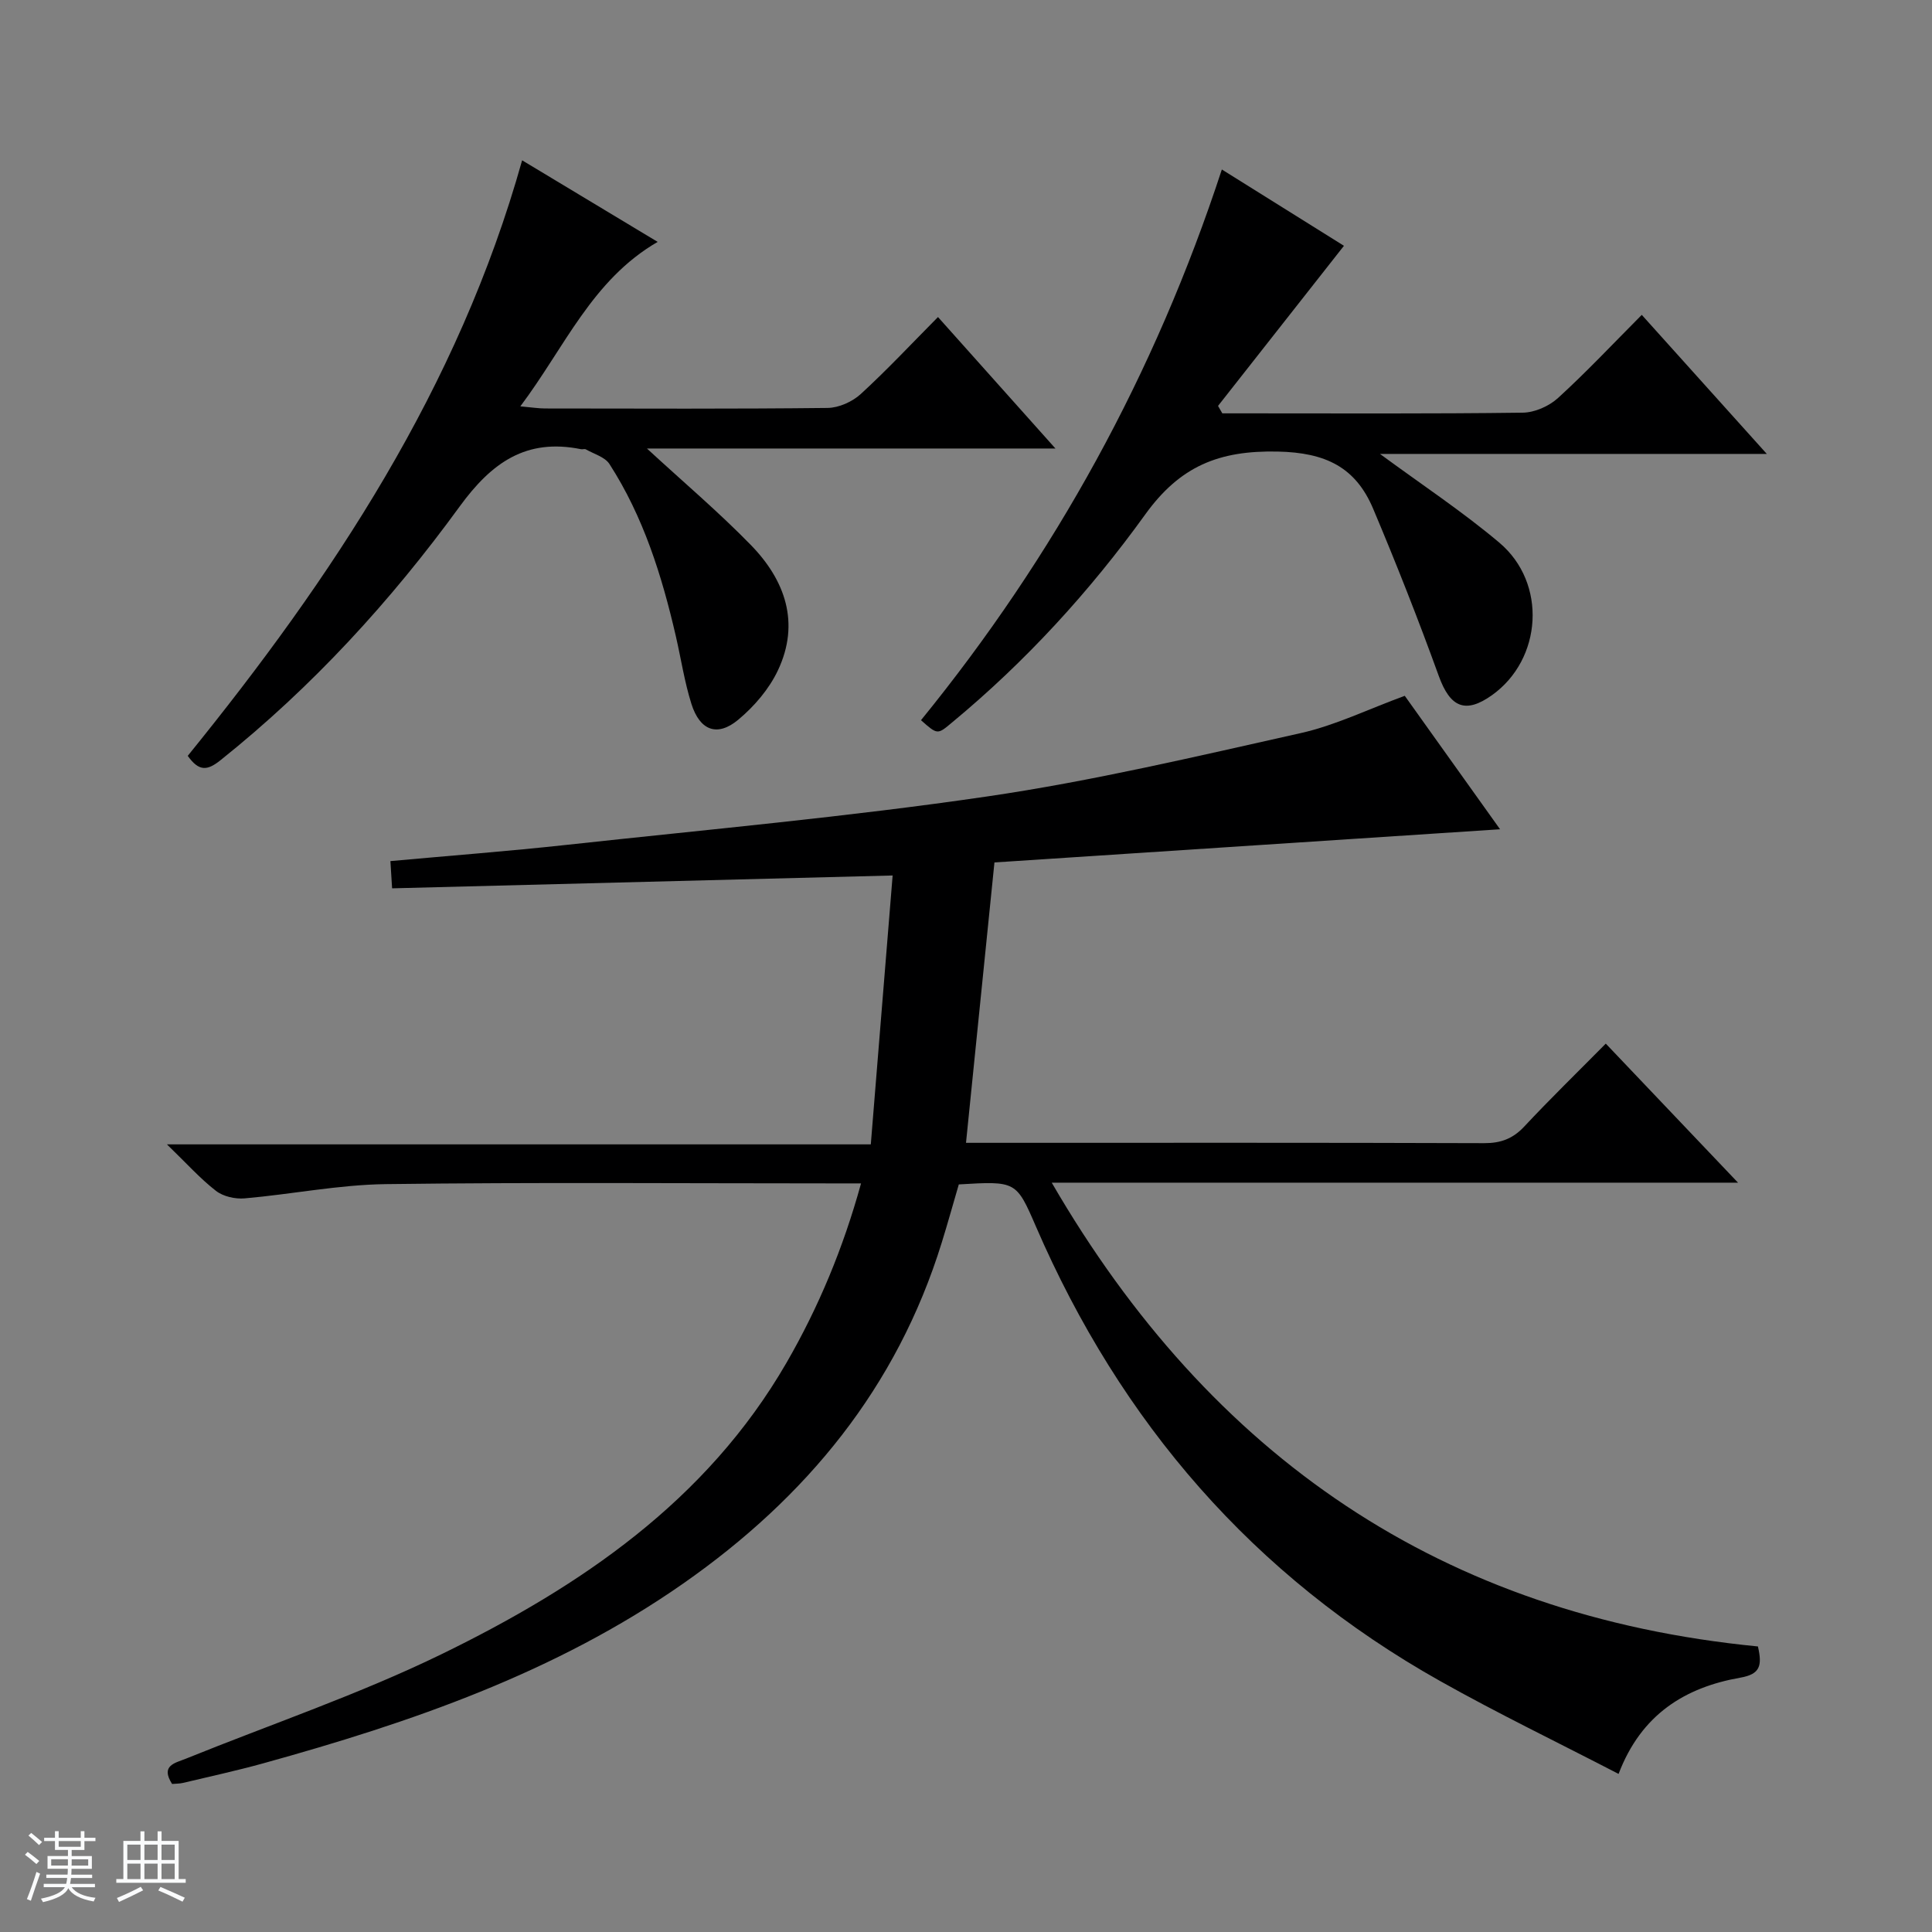 <svg enable-background="new 0 0 400 400" viewBox="0 0 400 400" xmlns="http://www.w3.org/2000/svg"><rect x="0" y="0" width="400" height="400" fill="#808080" stroke="none"/><path d="m5.17 384 .56-.58c.85.61 1.65 1.24 2.4 1.87l-.59.64c-.84-.73-1.63-1.38-2.37-1.93m1.22 9.53-.82-.34c.71-1.76 1.37-3.64 1.98-5.63.24.13.5.25.76.36-.6 1.67-1.24 3.54-1.92 5.61m-.5-13.5.57-.54c.56.44 1.31 1.06 2.26 1.87l-.64.64c-.68-.66-1.41-1.32-2.19-1.97m3.25.46h2.24v-1.36h.77v1.36h4.57v-1.36h.76v1.36h2.28v.69h-2.28v1.84h-2.64v1.26h4.18v2.64h-4.21c0 .45-.02.86-.05 1.21h4.32v.69h-4.38c-.04.34-.1.75-.19 1.22h5.15v.69h-4.82c.87 1.19 2.51 1.92 4.93 2.19-.17.31-.3.57-.37.76-2.77-.49-4.52-1.41-5.26-2.76-.56 1.26-2.3 2.23-5.24 2.9-.12-.24-.26-.48-.43-.72 2.73-.55 4.38-1.34 4.96-2.38h-4.38v-.69h4.65c.1-.38.17-.79.21-1.22h-4.32v-.69h4.4c.03-.34.05-.75.05-1.21h-4.2v-2.64h4.23v-1.26h-2.69v-1.84h-2.24zm1.46 4.46v1.29h3.45c.01-.4.02-.57.01-.53v-.32-.45h-3.46zm1.55-2.59h4.57v-1.19h-4.57zm6.11 2.59h-3.42v.77c-.01.19-.01.37-.02.53h3.44z" fill="#fafbfc"/><path d="m32.63 379.16h.82v1.98h3.54v7.89h1.46v.78h-14.37v-.78h1.46v-7.89h3.54v-1.98h.82v1.98h2.73zm-3.49 11.48.5.73c-1.61.82-3.28 1.63-5 2.41-.13-.27-.28-.55-.44-.82 1.75-.72 3.4-1.49 4.94-2.32m-2.78-5.55h2.73v-3.18h-2.73zm0 3.95h2.73v-3.2h-2.73zm3.54-3.95h2.73v-3.18h-2.73zm0 3.95h2.73v-3.2h-2.73zm7.89 4.68c-1.84-.92-3.51-1.7-5.02-2.32l.45-.73c1.89.8 3.57 1.55 5.04 2.23zm-1.62-11.81h-2.73v3.18h2.73zm-2.73 7.13h2.73v-3.2h-2.73v3.19z" fill="#fafbfc"/><g fill="#000001"><path d="m363.96 340.88c.92 4.01.45 5.74-3.63 6.46-11.38 2-20.51 7.53-25.22 19.93-12.58-6.52-24.98-12.5-36.95-19.23-38.67-21.72-66.12-53.54-83.68-94.1-4.08-9.43-4.12-9.42-15.97-8.72-1.14 3.89-2.27 7.98-3.53 12.04-9.29 30.02-28.02 52.77-53.54 70.6-26.48 18.5-56.36 28.76-87.05 37.25-5.44 1.5-10.96 2.7-16.45 4.01-.78.19-1.61.16-2.31.23-2.46-3.83.61-4.33 2.8-5.21 17.7-7.17 35.89-13.33 53.01-21.67 28.71-14 54.83-31.68 71.38-60.3 6.67-11.54 11.76-23.78 15.45-37.16-2.32 0-4.13 0-5.93 0-30.83 0-61.66-.25-92.49.15-9.74.13-19.45 2.1-29.2 2.95-1.95.17-4.42-.38-5.93-1.55-3.27-2.53-6.06-5.67-10.16-9.63h145.73c1.53-18.82 3-36.96 4.52-55.67-35.06.9-69.08 1.78-103.63 2.66-.14-2.26-.23-3.8-.35-5.64 12.41-1.13 24.47-2.05 36.49-3.36 29.06-3.17 58.2-5.79 87.11-10.03 21.78-3.19 43.31-8.29 64.83-13.1 7.21-1.61 14.03-4.97 21.58-7.73 6.51 9.11 13.32 18.64 19.73 27.63-34.88 2.29-69.75 4.57-104.68 6.87-2.01 19.85-3.92 38.64-5.89 58.05h5.79c33.83 0 67.66-.05 101.49.07 3.44.01 5.94-.92 8.3-3.44 5.34-5.72 10.96-11.18 16.88-17.17 9.03 9.49 17.86 18.78 27.38 28.79-47.82 0-94.57 0-142.09 0 32.98 56.83 80.89 89.65 146.21 96.02z"/><path d="m108.1 33.19c9.91 5.97 18.86 11.35 28.06 16.89-13.59 7.88-19.2 21.76-28.43 34.05 2.37.21 3.76.44 5.14.44 19.5.02 38.99.11 58.48-.11 2.33-.03 5.13-1.29 6.87-2.89 5.5-5.04 10.61-10.52 15.98-15.93 8.11 9.07 15.85 17.74 24.32 27.22-28.7 0-56.49 0-84.58 0 7.51 6.92 14.83 13.12 21.5 19.96 7.12 7.3 10.26 16.15 5.62 25.97-1.82 3.86-4.89 7.45-8.2 10.21-4.35 3.63-7.96 2.27-9.71-3.27-1.44-4.57-2.15-9.36-3.23-14.04-2.89-12.52-6.71-24.72-13.74-35.62-.94-1.46-3.22-2.08-4.9-3.04-.25-.14-.67.04-.99-.03-11.34-2.3-18.48 2.74-25.12 11.86-14.23 19.55-30.53 37.37-49.54 52.55-2.75 2.2-4.45 2.31-6.76-.92 29.89-36.87 56.02-76.14 69.23-123.3z"/><path d="m190.68 149.11c27.63-33.96 48.43-71.69 62.29-114.02 8.72 5.45 17.39 10.87 25.28 15.8-8.72 11.1-17.4 22.13-26.07 33.15.3.51.59 1.03.89 1.54h4.71c19.16 0 38.32.11 57.48-.14 2.48-.03 5.45-1.34 7.31-3.04 5.88-5.36 11.34-11.18 17.34-17.21 8.57 9.53 16.82 18.7 25.89 28.79-27.39 0-53.55 0-80.09 0 8.61 6.34 17.05 11.91 24.72 18.38 9.92 8.37 8.87 24.14-1.52 31.56-5.54 3.95-8.68 2.51-11.02-3.95-4.22-11.66-8.77-23.21-13.59-34.63-3.62-8.58-9.79-11.65-19.79-11.85-12.16-.25-20.2 3.03-27.4 13.02-11.48 15.93-24.78 30.48-40.01 43.08-3.01 2.52-2.97 2.57-6.42-.48z"/></g></svg>
